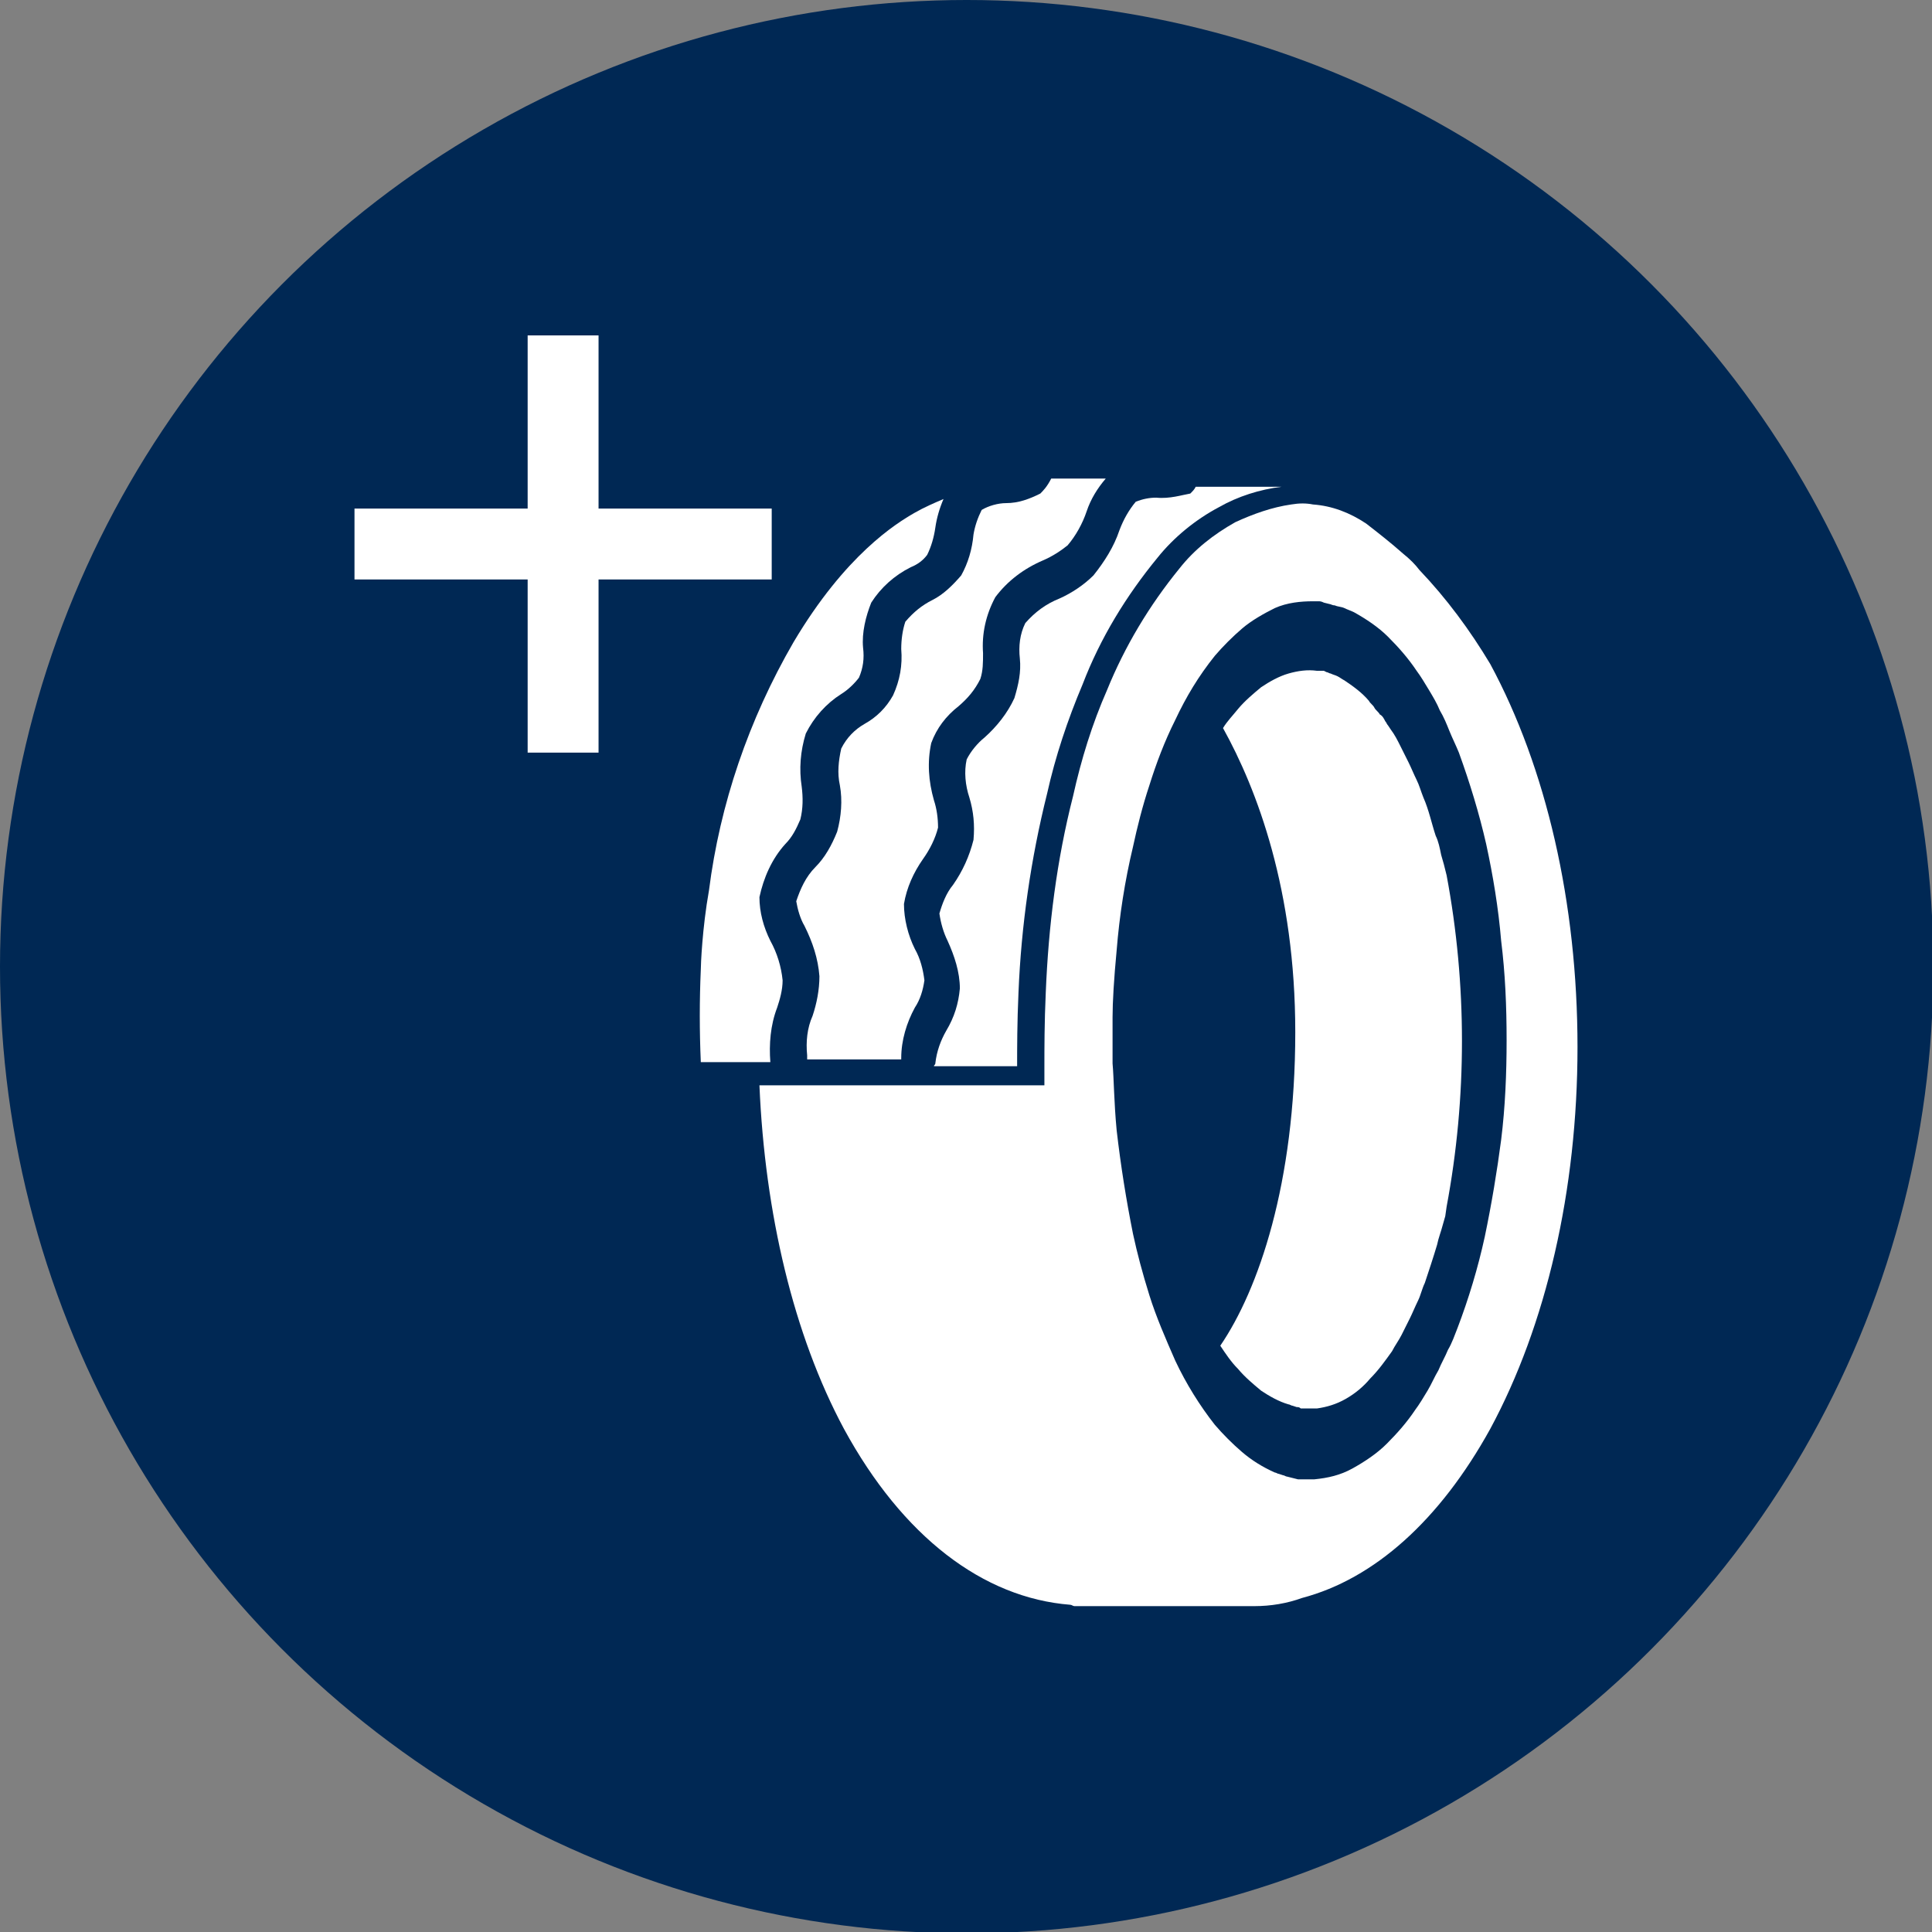 <?xml version="1.0" encoding="utf-8"?>
<!-- Generator: Adobe Illustrator 24.2.0, SVG Export Plug-In . SVG Version: 6.00 Build 0)  -->
<svg version="1.1" id="Layer_1" xmlns="http://www.w3.org/2000/svg" xmlns:xlink="http://www.w3.org/1999/xlink" x="0px" y="0px"
	 viewBox="0 0 141.7 141.7" style="enable-background:new 0 0 141.7 141.7;" xml:space="preserve">
<rect x="0" y="0" width="141.7" height="141.7" fill="#808080" stroke="none"/>
<style type="text/css">
	.st0{fill:#002854;}
	.st1{fill:#FFFFFF;}
</style>
<circle class="st0" cx="70.9" cy="70.9" r="70.9"/>
<polygon class="st1" points="56.6,37.3 43.9,37.3 43.9,24.6 38.7,24.6 38.7,37.3 26,37.3 26,42.5 38.7,42.5 38.7,55.2 43.9,55.2 
	43.9,42.5 56.6,42.5 "/>
<path class="st0" d="M110.1,69c-0.2-2.4-0.6-4.8-1.1-7.1c-0.5-2.3-1.2-4.6-2-6.7c-0.2-0.5-0.4-1.1-0.7-1.6c-0.2-0.5-0.5-1-0.7-1.5
	c-0.3-0.5-0.5-1-0.8-1.5s-0.6-1-0.9-1.4c-0.6-0.9-1.3-1.7-2.1-2.5c-0.7-0.7-1.6-1.3-2.5-1.8c-0.2-0.1-0.5-0.2-0.7-0.3
	s-0.5-0.2-0.7-0.2c-0.1,0-0.2-0.1-0.4-0.1l-0.4-0.1c-0.1,0-0.2,0-0.4-0.1h-0.4c-1,0-1.9,0.1-2.8,0.5s-1.7,0.9-2.4,1.5
	c-0.7,0.6-1.4,1.3-2,2c-1.1,1.4-2.1,3-2.9,4.7c-0.7,1.6-1.4,3.2-1.9,4.8s-0.9,3.1-1.2,4.5c-0.5,2.5-0.9,5-1.2,7.6
	c-0.2,2.1-0.2,3.8-0.3,4.9c0,1.1,0,1.7,0,1.7l0,0c0,0,0,0.6,0,1.7s0.1,2.8,0.3,4.9c0.2,2.5,0.6,5.1,1.2,7.6c0.3,1.4,0.7,3,1.2,4.5
	c0.5,1.6,1.1,3.2,1.9,4.8c0.8,1.7,1.7,3.2,2.9,4.7c0.6,0.7,1.3,1.4,2,2s1.6,1.1,2.4,1.5c0.1,0,0.2,0.1,0.3,0.1l0.3,0.1
	c0.1,0,0.2,0.1,0.3,0.1l0.4,0.1l0.4,0.1h0.4H96c0.1,0,0.2,0,0.4,0c1-0.1,2-0.3,2.8-0.8c0.9-0.5,1.8-1.1,2.5-1.8
	c0.8-0.8,1.5-1.6,2.1-2.5c0.3-0.4,0.6-0.9,0.9-1.4s0.6-1,0.8-1.5c0.3-0.5,0.5-1,0.7-1.5s0.5-1.1,0.7-1.6c0.8-2.2,1.5-4.5,2-6.7
	c0.5-2.3,0.9-4.7,1.1-7.1s0.4-4.8,0.4-7.3C110.4,73.8,110.3,71.4,110.1,69z M106.1,88.4l-0.1,0.7l-0.2,0.7c-0.1,0.5-0.2,1-0.4,1.4
	c-0.3,0.9-0.5,1.9-0.9,2.8c-0.1,0.5-0.3,0.9-0.5,1.3s-0.4,0.9-0.6,1.3s-0.4,0.8-0.6,1.2c-0.2,0.4-0.4,0.8-0.7,1.2
	c-0.5,0.7-1,1.4-1.6,2c-0.5,0.6-1.2,1.1-1.8,1.5c-0.6,0.4-1.3,0.6-2.1,0.7h-0.1h-0.1l0,0c0,0,0.1,0,0,0h-0.3h-0.3h-0.2h-0.2
	c-0.1,0-0.2,0-0.3-0.1l-0.3-0.1c-0.1,0-0.2-0.1-0.3-0.1c-0.7-0.2-1.4-0.6-2-1c-0.6-0.5-1.2-1-1.7-1.6s-0.9-1.1-1.3-1.7
	c2.9-4.1,5.5-11.9,5.5-23c0-10.3-2.7-17.7-5.3-22.3c0.3-0.5,0.7-1,1.1-1.4c0.5-0.6,1.1-1.1,1.7-1.6c0.6-0.4,1.3-0.8,2-1
	s1.4-0.3,2.1-0.2h0.3H97h0.1l0.2,0.1c0.1,0,0.2,0.1,0.3,0.1c0.2,0.1,0.3,0.1,0.5,0.2c0.2,0.1,0.3,0.2,0.5,0.3
	c0.7,0.4,1.3,0.9,1.8,1.5c0.1,0.2,0.3,0.3,0.4,0.5s0.3,0.3,0.4,0.5s0.3,0.3,0.4,0.5c0.1,0.1,0.1,0.2,0.2,0.3l0.2,0.3
	c0.2,0.4,0.5,0.8,0.7,1.2s0.4,0.8,0.6,1.2s0.4,0.9,0.6,1.3c0.2,0.4,0.3,0.9,0.5,1.3c0.3,0.9,0.6,1.8,0.9,2.8c0.1,0.5,0.3,1,0.4,1.4
	l0.2,0.7L106,64C107.6,72.1,107.6,80.4,106.1,88.4L106.1,88.4z"/>
<path class="st1" d="M105.9,63.4l-0.2-0.7c-0.1-0.5-0.2-1-0.4-1.4c-0.3-0.9-0.5-1.9-0.9-2.8c-0.2-0.5-0.3-0.9-0.5-1.3
	c-0.2-0.4-0.4-0.9-0.6-1.3c-0.2-0.4-0.4-0.8-0.6-1.2s-0.4-0.8-0.7-1.2l-0.2-0.3c-0.1-0.1-0.1-0.2-0.2-0.3c-0.1-0.2-0.2-0.4-0.4-0.5
	c-0.1-0.2-0.3-0.3-0.4-0.5s-0.3-0.3-0.4-0.5c-0.5-0.6-1.2-1.1-1.8-1.5c-0.2-0.1-0.3-0.2-0.5-0.3s-0.3-0.1-0.5-0.2
	c-0.1,0-0.2-0.1-0.3-0.1l-0.2-0.1H97h-0.1h-0.3c-0.7-0.1-1.4,0-2.1,0.2s-1.4,0.6-2,1c-0.6,0.5-1.2,1-1.7,1.6
	c-0.4,0.5-0.8,0.9-1.1,1.4c2.5,4.5,5.3,11.9,5.3,22.3c0,11.1-2.7,18.9-5.5,23c0.4,0.6,0.8,1.2,1.3,1.7c0.5,0.6,1.1,1.1,1.7,1.6
	c0.6,0.4,1.3,0.8,2,1c0.1,0,0.2,0.1,0.3,0.1l0.3,0.1c0.1,0,0.2,0,0.3,0.1h0.2h0.2h0.3h0.3c0.1,0,0,0,0,0l0,0h0.1h0.1
	c0.7-0.1,1.4-0.3,2.1-0.7c0.7-0.4,1.3-0.9,1.8-1.5c0.6-0.6,1.1-1.3,1.6-2c0.2-0.4,0.5-0.8,0.7-1.2c0.2-0.4,0.4-0.8,0.6-1.2
	c0.2-0.4,0.4-0.9,0.6-1.3s0.3-0.9,0.5-1.3c0.3-0.9,0.6-1.8,0.9-2.8c0.1-0.5,0.3-1,0.4-1.4l0.2-0.7l0.1-0.7c1.5-8,1.5-16.3,0-24.3
	L105.9,63.4z"/>
<path class="st1" d="M109.3,48.7c-1.5-2.5-3.2-4.8-5.2-6.9c-0.3-0.4-0.7-0.8-1.2-1.2c-0.9-0.8-1.8-1.5-2.7-2.2
	c-1.2-0.8-2.5-1.3-3.9-1.4c-0.5-0.1-1-0.1-1.6,0c-1.4,0.2-2.8,0.7-4.1,1.3c-1.6,0.9-3,2-4.1,3.4c-2.2,2.7-4,5.7-5.3,8.9
	c-1.1,2.5-1.9,5.1-2.5,7.8c-1.2,4.7-1.8,9.5-2,14.4c-0.1,2.2-0.1,4.1-0.1,5.4v1.4h-1.4c-3.7,0-7.3,0-11,0H61c-1.8,0-3.6,0-5.3,0
	c0.4,9.4,2.5,18.3,6.2,25.2c4.3,7.9,10.2,12.4,16.6,12.9c0.1,0,0.2,0.1,0.3,0.1H92l0,0c1.2,0,2.4-0.2,3.5-0.6
	c5.3-1.4,10.1-5.7,13.8-12.4c4.1-7.6,6.4-17.5,6.4-28C115.7,66.2,113.4,56.3,109.3,48.7z M108.9,90.7c-0.5,2.3-1.2,4.6-2,6.7
	c-0.2,0.5-0.4,1.1-0.7,1.6c-0.2,0.5-0.5,1-0.7,1.5c-0.3,0.5-0.5,1-0.8,1.5s-0.6,1-0.9,1.4c-0.6,0.9-1.3,1.7-2.1,2.5
	c-0.7,0.7-1.6,1.3-2.5,1.8s-1.8,0.7-2.8,0.8c-0.1,0-0.2,0-0.4,0h-0.4h-0.4l-0.4-0.1l-0.4-0.1c-0.1,0-0.2-0.1-0.3-0.1l-0.3-0.1
	c-0.1,0-0.2-0.1-0.3-0.1c-0.9-0.4-1.7-0.9-2.4-1.5c-0.7-0.6-1.4-1.3-2-2c-1.1-1.4-2.1-3-2.9-4.7c-0.7-1.6-1.4-3.2-1.9-4.8
	c-0.5-1.6-0.9-3.1-1.2-4.5c-0.5-2.5-0.9-5-1.2-7.6c-0.2-2.1-0.2-3.8-0.3-4.9c0-1.1,0-1.7,0-1.7l0,0c0,0,0-0.6,0-1.7s0.1-2.8,0.3-4.9
	c0.2-2.5,0.6-5.1,1.2-7.6c0.3-1.4,0.7-3,1.2-4.5c0.5-1.6,1.1-3.2,1.9-4.8c0.8-1.7,1.7-3.2,2.9-4.7c0.6-0.7,1.3-1.4,2-2
	s1.6-1.1,2.4-1.5c0.9-0.4,1.9-0.5,2.8-0.5h0.4c0.1,0,0.2,0,0.4,0.1l0.4,0.1c0.1,0,0.2,0.1,0.4,0.1c0.2,0.1,0.5,0.1,0.7,0.2
	c0.2,0.1,0.5,0.2,0.7,0.3c0.9,0.5,1.8,1.1,2.5,1.8c0.8,0.8,1.5,1.6,2.1,2.5c0.3,0.4,0.6,0.9,0.9,1.4s0.6,1,0.8,1.5
	c0.3,0.5,0.5,1,0.7,1.5s0.5,1.1,0.7,1.6c0.8,2.2,1.5,4.5,2,6.7c0.5,2.3,0.9,4.7,1.1,7.1c0.3,2.4,0.4,4.8,0.4,7.3
	c0,2.4-0.1,4.9-0.4,7.3C109.8,85.9,109.4,88.3,108.9,90.7z"/>
<path class="st1" d="M84.8,36.5c-0.5,0-1,0.1-1.5,0.3c-0.5,0.6-0.9,1.3-1.2,2.1c-0.4,1.2-1.1,2.3-1.9,3.3c-0.7,0.7-1.6,1.3-2.5,1.7
	c-1,0.4-1.8,1-2.5,1.8c-0.4,0.8-0.5,1.7-0.4,2.6c0.1,1-0.1,1.9-0.4,2.9c-0.5,1.1-1.3,2.1-2.2,2.9c-0.5,0.4-1,1-1.3,1.6
	c-0.2,0.9-0.1,1.9,0.2,2.8c0.3,1,0.4,2,0.3,3.1c-0.3,1.2-0.8,2.3-1.5,3.3c-0.5,0.6-0.8,1.4-1,2.1c0.1,0.7,0.3,1.4,0.6,2
	c0.5,1.1,0.9,2.3,0.9,3.5c-0.1,1.1-0.4,2.1-1,3.1c-0.4,0.7-0.7,1.5-0.8,2.4c0,0.1-0.1,0.1-0.1,0.2c2,0,4.1,0,6.1,0
	c0-1.3,0-3.2,0.1-5.4c0.2-4.9,0.9-9.8,2.1-14.6c0.6-2.7,1.5-5.4,2.6-8c1.3-3.4,3.2-6.5,5.5-9.3c1.2-1.5,2.8-2.8,4.5-3.7
	c1.4-0.8,3-1.3,4.6-1.5c-1.4,0-2.7,0-4.1,0c-0.7,0-1.5,0-2.2,0c-0.1,0.2-0.2,0.3-0.4,0.5C86.7,36.3,85.8,36.6,84.8,36.5z"/>
<path class="st1" d="M57,73.9c0.2-0.6,0.4-1.3,0.4-2c-0.1-1-0.4-2-0.9-2.9c-0.5-1-0.8-2.1-0.8-3.2c0.3-1.4,0.9-2.8,1.9-3.9
	c0.5-0.5,0.8-1.1,1.1-1.8c0.2-0.8,0.2-1.6,0.1-2.4c-0.2-1.3-0.1-2.6,0.3-3.9c0.6-1.2,1.5-2.2,2.6-2.9c0.5-0.3,1-0.8,1.3-1.2
	c0.3-0.7,0.4-1.4,0.3-2.2c-0.1-1.1,0.2-2.3,0.6-3.3c0.7-1.1,1.7-2,2.9-2.6c0.5-0.2,0.9-0.5,1.2-0.9c0.3-0.6,0.5-1.3,0.6-2
	s0.3-1.4,0.6-2.1c-0.7,0.3-1.4,0.6-2.1,1c-1.4,0.8-5.1,3.1-8.9,9.5C54.9,52.8,52.8,59,52,65.3c-0.5,2.8-0.6,5.5-0.6,5.8
	c-0.1,2.3-0.1,4.5,0,6.8c1.7,0,3.4,0,5.1,0C56.4,76.6,56.5,75.2,57,73.9z"/>
<path class="st1" d="M76.3,36.2c-0.8,0.4-1.6,0.7-2.5,0.7c-0.6,0-1.3,0.2-1.8,0.5c-0.3,0.6-0.5,1.2-0.6,1.8c-0.1,1.1-0.4,2.1-0.9,3
	c-0.6,0.7-1.3,1.4-2.1,1.8c-0.8,0.4-1.4,0.9-2,1.6c-0.2,0.6-0.3,1.3-0.3,2c0.1,1.2-0.1,2.3-0.6,3.4c-0.5,0.9-1.2,1.6-2.1,2.1
	c-0.7,0.4-1.3,1-1.7,1.8c-0.2,0.9-0.3,1.8-0.1,2.7c0.2,1.1,0.1,2.3-0.2,3.4c-0.4,1-0.9,1.9-1.6,2.6c-0.7,0.7-1.1,1.6-1.4,2.5
	c0.1,0.6,0.3,1.3,0.6,1.8c0.6,1.2,1,2.4,1.1,3.7c0,1-0.2,2-0.5,2.9c-0.4,0.9-0.5,1.9-0.4,2.9c0,0.1,0,0.2,0,0.3c0.5,0,1,0,1.4,0
	c1.1,0,2.2,0,3.2,0c0.8,0,1.6,0,2.3,0c0,0,0,0,0-0.1c0-1.3,0.4-2.6,1-3.7c0.4-0.6,0.6-1.3,0.7-2c-0.1-0.8-0.3-1.6-0.7-2.3
	c-0.5-1-0.8-2.2-0.8-3.3c0.2-1.2,0.7-2.3,1.4-3.3c0.5-0.7,0.9-1.5,1.1-2.3c0-0.7-0.1-1.4-0.3-2c-0.4-1.4-0.5-2.8-0.2-4.2
	c0.4-1.1,1.1-2,2-2.7c0.7-0.6,1.2-1.2,1.6-2c0.2-0.6,0.2-1.2,0.2-1.9c-0.1-1.4,0.2-2.8,0.9-4.1c0.9-1.2,2.1-2.1,3.5-2.7
	c0.7-0.3,1.3-0.7,1.8-1.1c0.6-0.7,1.1-1.6,1.4-2.5s0.8-1.7,1.4-2.4c-1.4,0-2.7,0-4,0C76.8,35.7,76.5,36,76.3,36.2z"/>
</svg>
